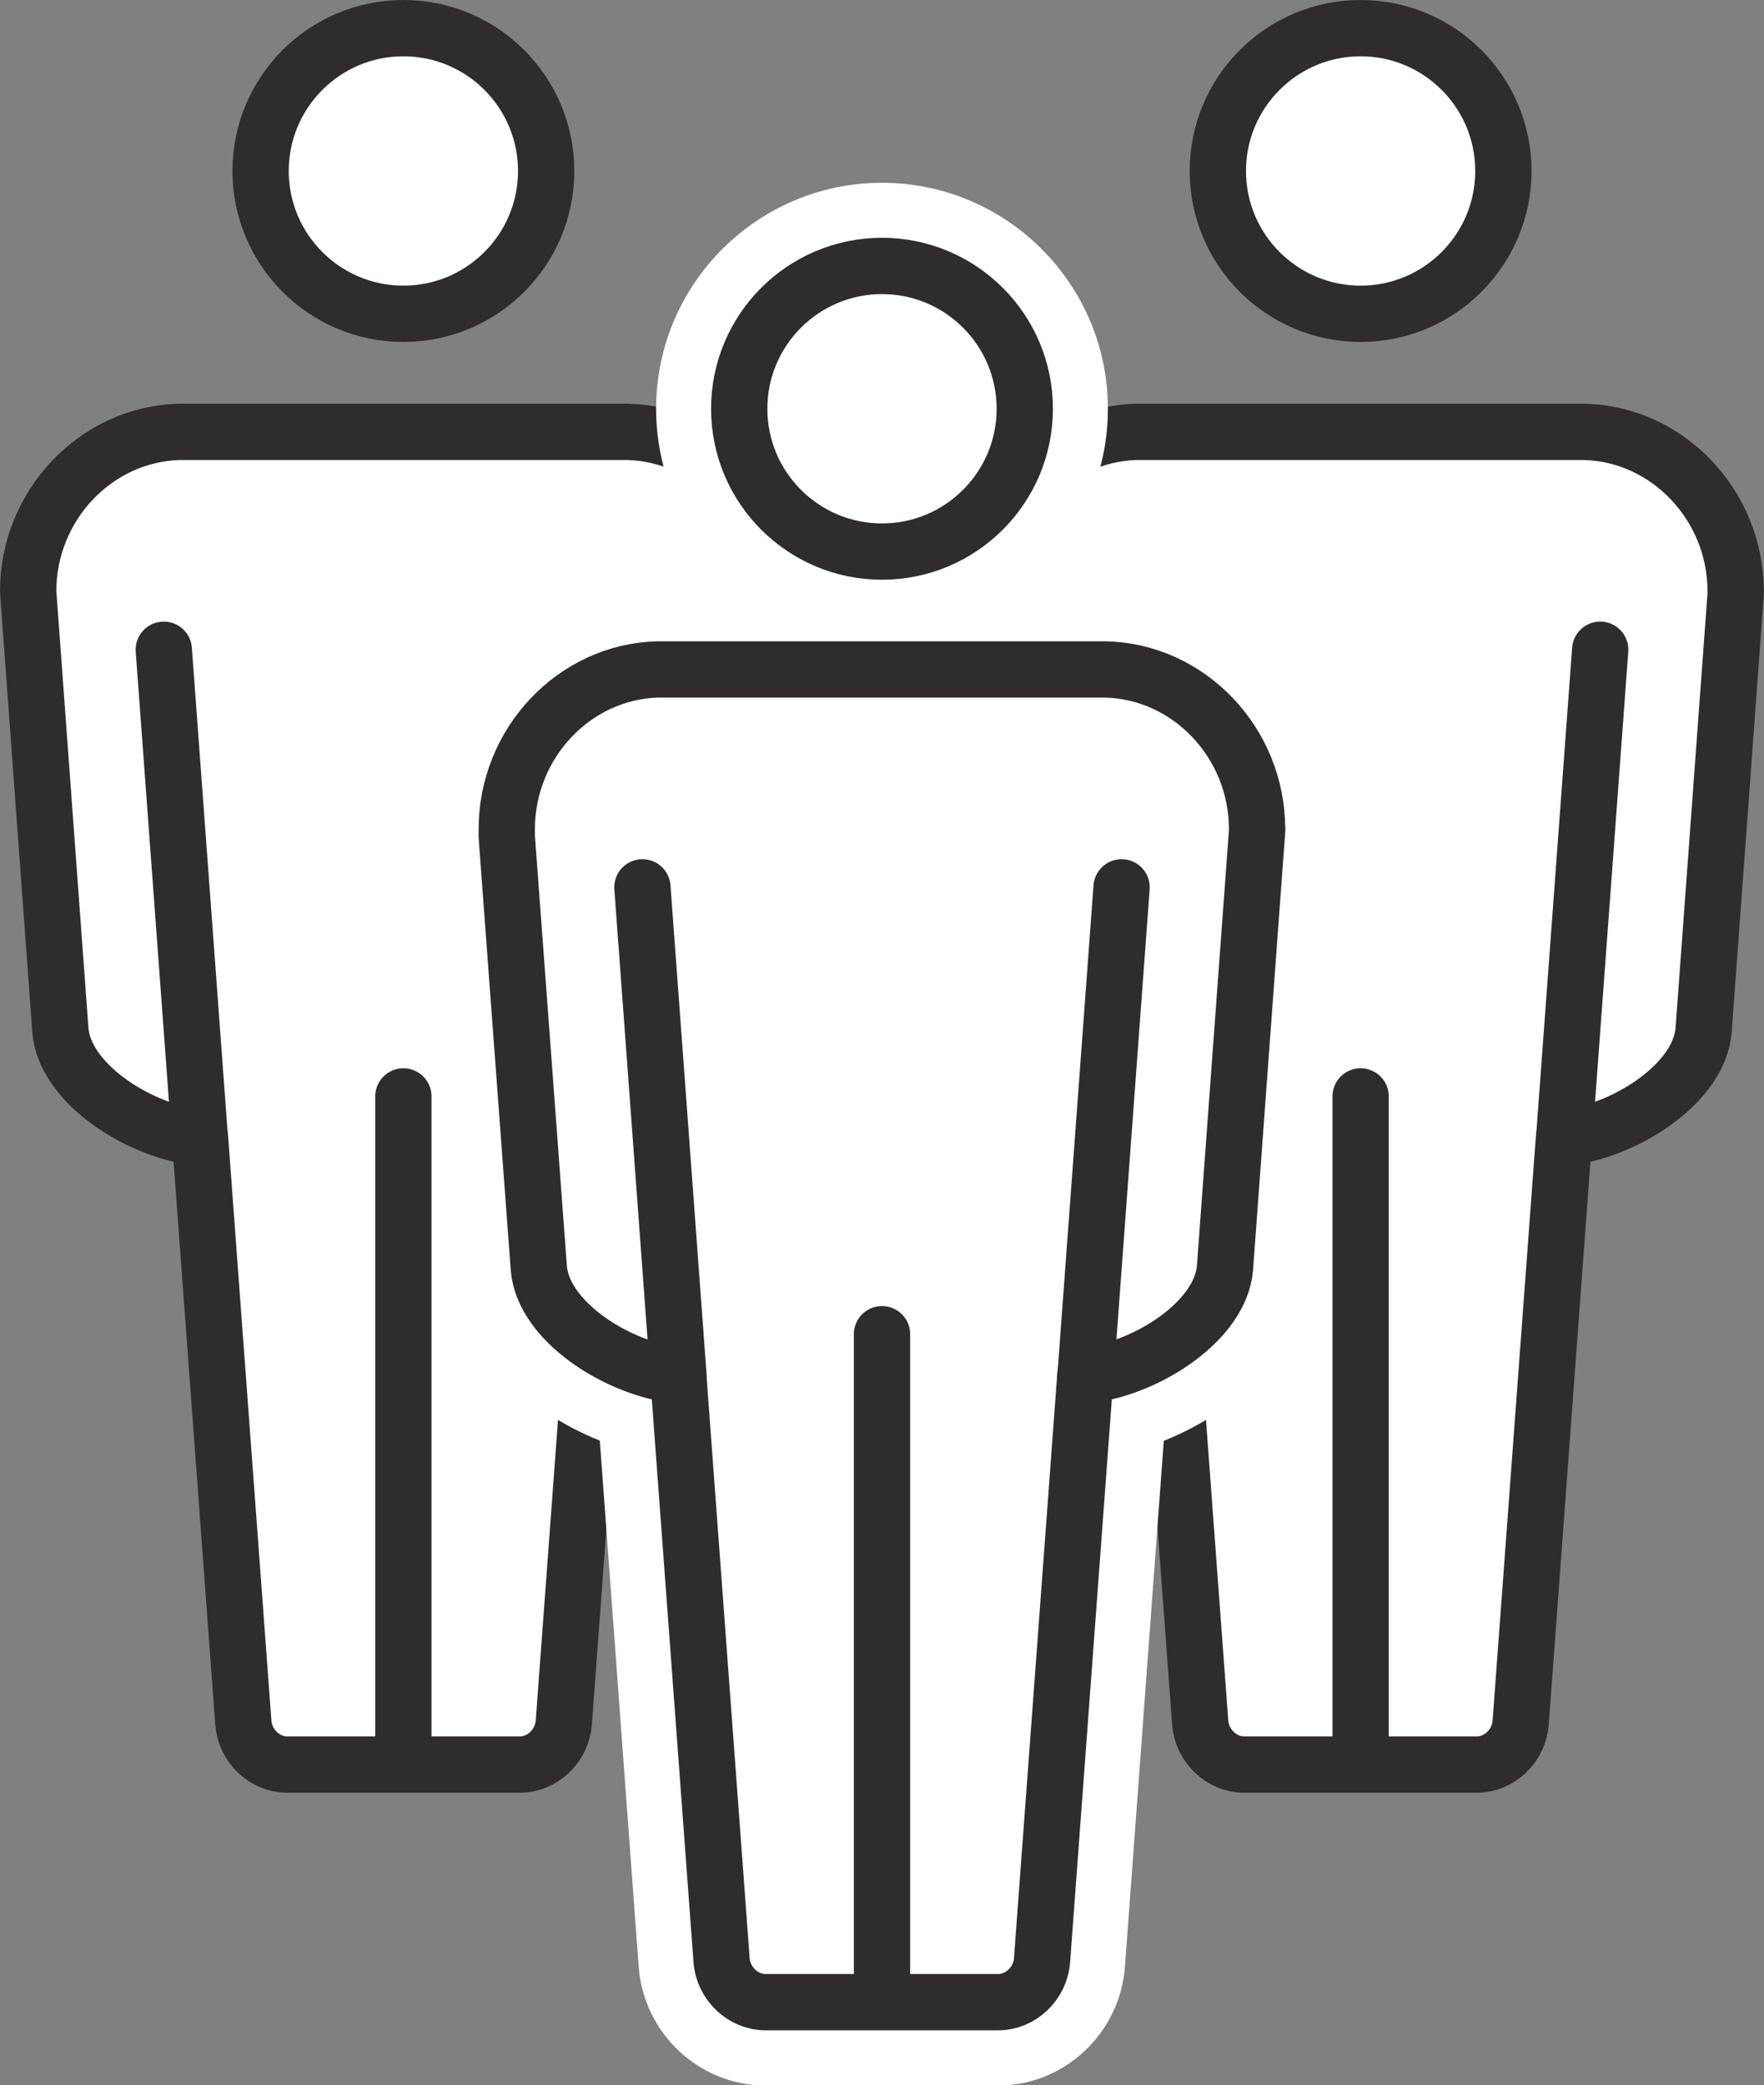 <?xml version="1.0" encoding="UTF-8"?><svg id="b" xmlns="http://www.w3.org/2000/svg" viewBox="0 0 94.02 111.11"><rect x="0" y="0" width="94.02" height="111.11" fill="#808080" stroke="none"/><defs><style>.d{fill:none;stroke:#2e2d2c;stroke-linecap:round;stroke-linejoin:round;stroke-width:3px;}.e{fill:#fff;}</style></defs><g id="c"><path class="e" d="m.2,31.51s0,.06,0,.09l1.72,23.4c.28,3.23,3.99,5.98,7.51,6.74l2.23,30.14c.14,1.89,1.76,3.43,3.63,3.43h12.42c1.86,0,3.49-1.54,3.63-3.44l2.23-30.14c3.51-.76,7.22-3.49,7.51-6.7l1.71-23.02c.02-.28.01-.46,0-.56,0-5.22-4.18-9.62-9.32-9.74H9.57C4.39,21.84.2,26.23.2,31.51Z"/><path class="e" d="m30.41,9.11C30.41,4.19,26.41.2,21.5.2s-8.91,4-8.91,8.91,4,8.91,8.91,8.91,8.91-4,8.91-8.91Z"/><path class="d" d="m1.5,31.51l1.72,23.4c.24,2.78,4.01,5.21,7.04,5.66.14.02.27.04.4.05l2.31,31.17c.09,1.23,1.13,2.23,2.33,2.23h12.42c1.19,0,2.24-1,2.33-2.23l2.31-31.17c.13-.01.26-.03.4-.05,3.02-.45,6.79-2.87,7.03-5.64l1.71-23.01c0-.19,0-.32,0-.4,0-4.59-3.61-8.4-8.05-8.51H9.57c-4.46.11-8.07,3.92-8.07,8.5Z"/><path class="d" d="m21.5,16.72c4.2,0,7.61-3.41,7.61-7.61s-3.41-7.61-7.61-7.61-7.61,3.41-7.61,7.61,3.41,7.61,7.61,7.61Z"/><line class="d" x1="21.5" y1="58.42" x2="21.5" y2="93.03"/><line class="d" x1="32.34" y1="60.61" x2="34.27" y2="34.62"/><line class="d" x1="10.65" y1="60.61" x2="8.73" y2="34.62"/><path class="e" d="m84.45,21.71h-23.9c-5.14.13-9.32,4.53-9.32,9.74,0,.1-.01.27,0,.56l1.71,23.02c.29,3.21,3.99,5.94,7.51,6.7l2.23,30.14c.14,1.9,1.76,3.44,3.63,3.44h12.42c1.86,0,3.49-1.54,3.63-3.43l2.23-30.14c3.52-.76,7.23-3.5,7.51-6.74l1.72-23.4s0-.06,0-.09c0-5.28-4.19-9.67-9.37-9.8Z"/><path class="e" d="m72.52,18.02c4.91,0,8.91-4,8.91-8.91S77.44.2,72.52.2s-8.91,4-8.91,8.91,4,8.91,8.91,8.91Z"/><path class="d" d="m92.52,31.51l-1.72,23.4c-.24,2.78-4.01,5.21-7.04,5.66-.14.02-.27.04-.4.05l-2.31,31.17c-.09,1.23-1.13,2.23-2.33,2.23h-12.42c-1.19,0-2.24-1-2.33-2.23l-2.31-31.17c-.13-.01-.26-.03-.4-.05-3.02-.45-6.79-2.87-7.03-5.64l-1.71-23.01c0-.19,0-.32,0-.4,0-4.59,3.61-8.4,8.05-8.51h23.87c4.46.11,8.07,3.92,8.07,8.5Z"/><path class="d" d="m72.52,16.72c-4.2,0-7.61-3.41-7.61-7.61s3.41-7.61,7.61-7.61,7.61,3.41,7.61,7.61-3.41,7.61-7.61,7.61Z"/><line class="d" x1="72.52" y1="58.42" x2="72.52" y2="93.03"/><line class="d" x1="61.67" y1="60.61" x2="59.75" y2="34.62"/><line class="d" x1="83.37" y1="60.61" x2="85.29" y2="34.62"/><path class="e" d="m40.8,109.55c-2.66,0-4.99-2.19-5.19-4.89l-2.15-29.03c-3.62-1.16-7.26-4.07-7.59-7.79l-1.71-23.05c-.02-.38-.01-.59-.01-.71,0-6.05,4.86-11.12,10.85-11.27h23.94c6.05.15,10.94,5.25,10.94,11.37l-1.73,23.61c-.32,3.76-3.96,6.68-7.59,7.85l-2.15,29.04c-.19,2.69-2.52,4.88-5.19,4.88h-12.42Z"/><path class="e" d="m58.94,34.38c5.18.13,9.37,4.52,9.37,9.8,0,.03,0,.06,0,.09l-1.72,23.4c-.28,3.23-3.99,5.98-7.51,6.74l-2.23,30.14c-.14,1.89-1.76,3.43-3.63,3.43h-12.42c-1.86,0-3.49-1.54-3.63-3.44l-2.23-30.14c-3.51-.76-7.22-3.49-7.51-6.7l-1.71-23.02c-.02-.28-.01-.46,0-.56,0-5.22,4.18-9.62,9.32-9.74h23.9m.04-3.13h-23.94c-6.88.17-12.41,5.9-12.45,12.8,0,.16-.01.42,0,.8l1.72,23.09c.37,4.13,3.84,7.3,7.66,8.82l2.07,28.02c.26,3.55,3.22,6.34,6.75,6.34h12.42c3.53,0,6.49-2.79,6.75-6.34l2.07-28.01c3.83-1.52,7.31-4.71,7.66-8.82l1.72-23.44v-.11s.01-.21.01-.21c0-6.96-5.58-12.76-12.43-12.93h-.04Z"/><path class="e" d="m47.01,32.26c-5.78,0-10.48-4.7-10.48-10.48s4.7-10.48,10.48-10.48,10.48,4.7,10.48,10.48-4.7,10.48-10.48,10.48Z"/><path class="e" d="m47.01,12.87c4.91,0,8.91,4,8.91,8.91s-4,8.91-8.91,8.91-8.91-4-8.91-8.91,4-8.91,8.91-8.91m0-3.13c-6.64,0-12.04,5.4-12.04,12.04s5.4,12.04,12.04,12.04,12.04-5.4,12.04-12.04-5.4-12.04-12.04-12.04h0Z"/><path class="d" d="m47.01,29.39c-4.2,0-7.61-3.41-7.61-7.61s3.41-7.61,7.61-7.61,7.61,3.41,7.61,7.61-3.41,7.61-7.61,7.61Z"/><line class="d" x1="47.01" y1="71.09" x2="47.01" y2="105.7"/><line class="d" x1="36.16" y1="73.28" x2="34.24" y2="47.28"/><line class="d" x1="57.86" y1="73.28" x2="59.78" y2="47.28"/><path class="d" d="m67.01,44.17l-1.72,23.4c-.24,2.78-4.01,5.21-7.04,5.66-.14.02-.27.04-.4.05l-2.31,31.17c-.09,1.23-1.13,2.23-2.33,2.23h-12.42c-1.19,0-2.24-1-2.33-2.23l-2.31-31.17c-.13-.01-.26-.03-.4-.05-3.02-.45-6.79-2.87-7.03-5.64l-1.71-23.01c0-.19,0-.32,0-.4,0-4.59,3.61-8.4,8.05-8.51h23.87c4.46.11,8.07,3.92,8.07,8.5Z"/></g></svg>